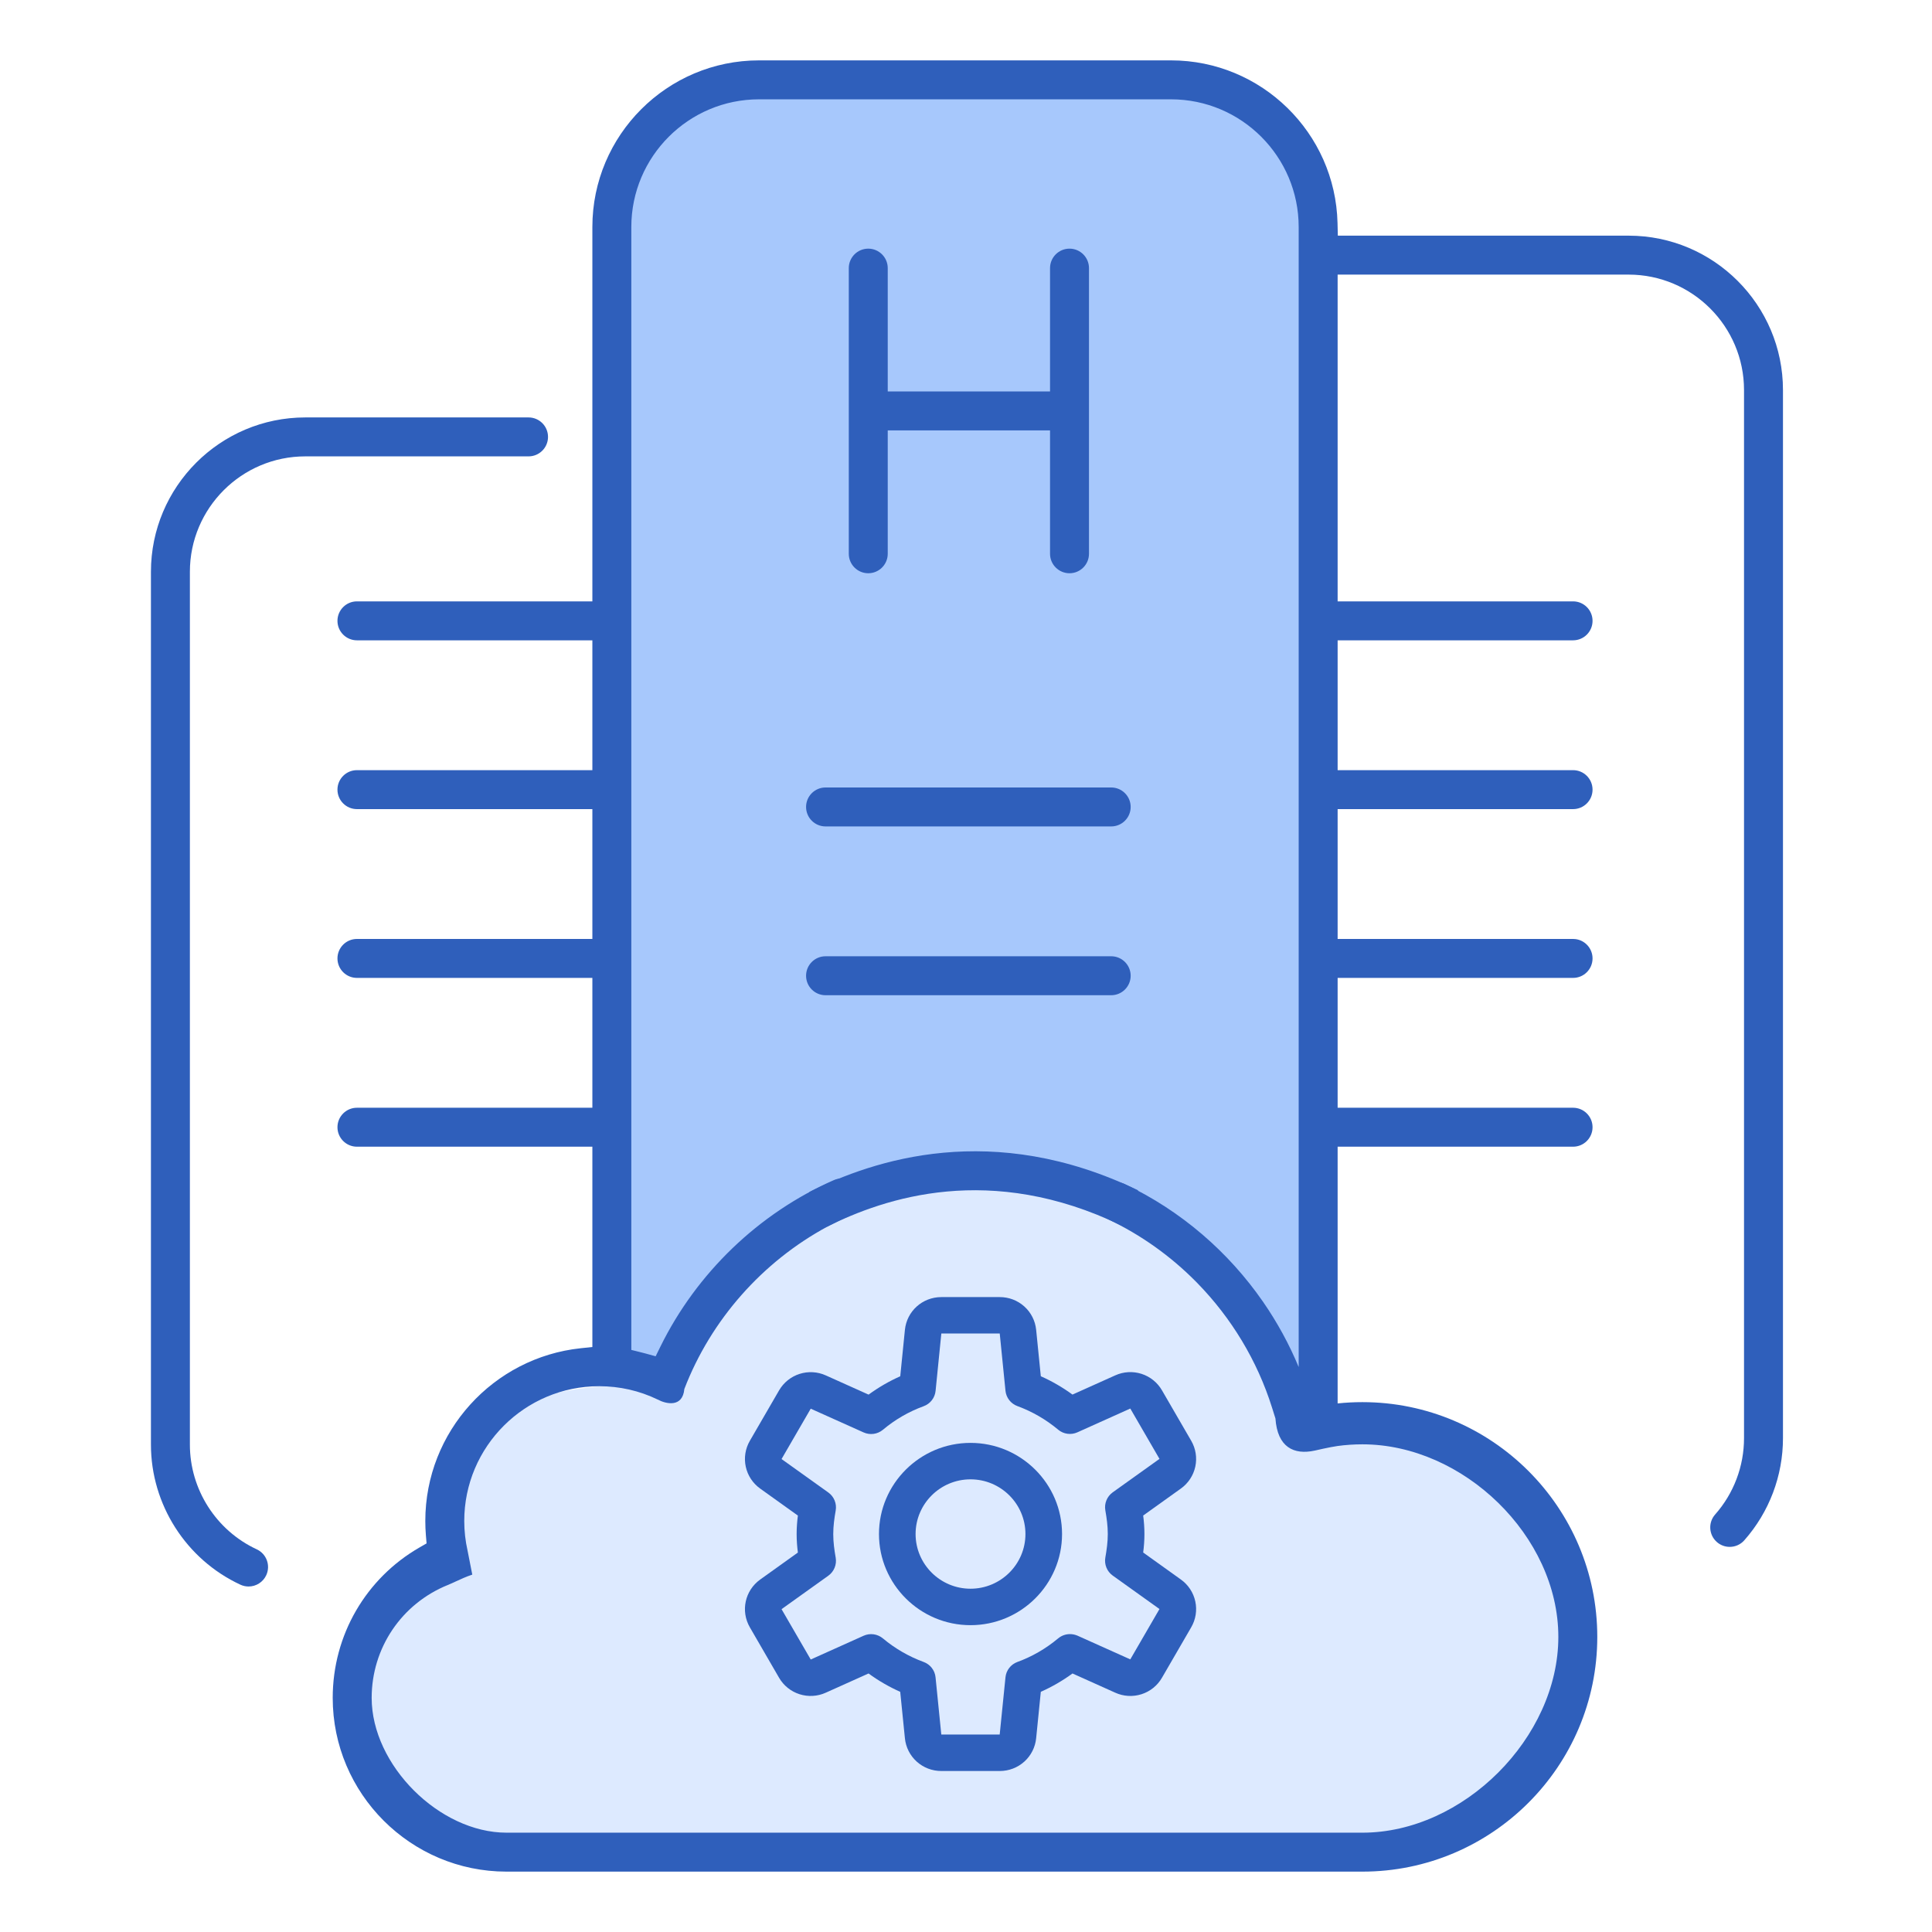 <svg width="256" height="256" viewBox="0 0 256 256" fill="none" xmlns="http://www.w3.org/2000/svg">
<path d="M151.339 203.27C166.073 197.956 172.238 204.805 174.402 192.967V30.57C173.29 18.453 162.979 11.441 151.339 11.441H102.627C88.751 13.534 83.536 18.437 80.21 35.727L82.15 203.27H151.339Z" fill="#A7C8FC"/>
<path fill-rule="evenodd" clip-rule="evenodd" d="M116.34 51.872H140.425C141.85 51.872 143.006 53.028 143.006 54.453C143.006 55.878 141.85 57.033 140.425 57.033H116.34C114.915 57.033 113.759 55.878 113.759 54.453C113.759 53.028 114.915 51.872 116.34 51.872Z" fill="#2F5FBB"/>
<path fill-rule="evenodd" clip-rule="evenodd" d="M112.469 73.377L112.469 35.528C112.469 34.103 113.624 32.947 115.049 32.947C116.474 32.947 117.63 34.103 117.63 35.528L117.63 73.377C117.63 74.802 116.474 75.958 115.049 75.958C113.624 75.958 112.469 74.802 112.469 73.377Z" fill="#2F5FBB"/>
<path fill-rule="evenodd" clip-rule="evenodd" d="M139.135 73.377L139.135 35.528C139.135 34.103 140.29 32.947 141.716 32.947C143.14 32.947 144.296 34.103 144.296 35.528L144.296 73.377C144.296 74.802 143.14 75.958 141.716 75.958C140.291 75.958 139.135 74.802 139.135 73.377Z" fill="#2F5FBB"/>
<path d="M59.563 204.131C61.287 184.897 69.888 184.059 88.594 183.055C91.275 173.015 106.659 158.969 106.659 158.969C123.679 150.966 133.531 150.505 151.819 158.969C164.658 167.811 170.19 173.441 169.884 190.797C191.778 186.303 197.964 189.281 206.657 202.625C215.725 221.489 207.087 236.819 189.883 246.281L59.563 245.851C48.914 233.587 41.714 230.152 49.67 214.883L59.563 204.131Z" fill="#DDEAFF"/>
<path d="M31.854 209.98L31.851 209.978C24.654 206.638 20 199.348 20 191.417V75.765C20 64.489 29.177 55.312 40.454 55.312H70.035C71.46 55.312 72.615 56.467 72.615 57.892C72.615 59.317 71.46 60.472 70.035 60.472H40.454C32.02 60.472 25.161 67.331 25.161 75.765V191.416C25.161 197.353 28.639 202.797 34.025 205.297C35.317 205.897 35.878 207.431 35.278 208.725C35.071 209.171 34.74 209.549 34.325 209.814C33.91 210.079 33.428 210.22 32.936 210.219H32.935C32.562 210.219 32.193 210.137 31.854 209.98Z" fill="#2F5FBB"/>
<path fill-rule="evenodd" clip-rule="evenodd" d="M177.269 31.226L177.229 29.546C176.945 17.619 167.158 8 155.165 8H100.571C88.398 8 78.492 17.906 78.492 30.079V79.685H47.296C45.871 79.685 44.715 80.841 44.715 82.266C44.715 83.69 45.871 84.846 47.296 84.846H78.492V102.05H47.296C45.871 102.05 44.715 103.206 44.715 104.631C44.715 106.056 45.871 107.212 47.296 107.212H78.492V124.416H47.296C45.871 124.416 44.715 125.572 44.715 126.997C44.715 128.422 45.871 129.577 47.296 129.577H78.492V146.782H47.296C45.871 146.782 44.715 147.938 44.715 149.362C44.715 150.787 45.871 151.943 47.296 151.943H78.492V178.486L76.952 178.648C65.393 179.868 56.355 189.672 56.355 201.54C56.355 202.165 56.381 202.793 56.432 203.42L56.523 204.508L55.577 205.053C48.505 209.127 44.086 216.639 44.086 224.979C44.086 237.67 54.42 248 67.12 248H180.526C197.687 248 211.649 234.044 211.649 216.895C211.649 199.746 197.687 185.79 180.526 185.79C179.425 185.79 178.33 185.847 177.243 185.961V151.943H208.44C209.865 151.943 211.021 150.787 211.021 149.362C211.021 147.938 209.865 146.782 208.44 146.782H177.243V129.577H208.44C209.142 129.577 209.779 129.297 210.244 128.841C210.723 128.373 211.021 127.719 211.021 126.997C211.021 125.679 210.032 124.591 208.756 124.435C208.652 124.423 208.547 124.416 208.44 124.416H177.243V107.212H202.938H208.44C209.865 107.212 211.021 106.056 211.021 104.631C211.021 103.206 209.865 102.05 208.44 102.05H201.194H177.243V84.846H195.383H208.44C209.865 84.846 211.021 83.69 211.021 82.266C211.021 80.841 209.865 79.685 208.44 79.685H193.639H177.243V36.387H179.013H215.8C224.233 36.387 231.092 43.246 231.092 51.68V190.556C231.094 194.285 229.732 197.886 227.263 200.68C226.319 201.748 226.42 203.379 227.488 204.322L227.49 204.324C227.959 204.74 228.566 204.97 229.193 204.969H229.197C229.563 204.97 229.924 204.893 230.257 204.742C230.59 204.592 230.887 204.373 231.129 204.099L231.13 204.097C234.433 200.361 236.256 195.545 236.253 190.558V51.68C236.253 40.403 227.076 31.226 215.799 31.226H177.269ZM149.015 156.886C147.726 156.276 146.188 156.827 145.579 158.116C144.969 159.404 145.52 160.943 146.808 161.552C151.188 163.624 155.125 166.446 158.472 169.829C158.537 169.895 158.602 169.961 158.667 170.027C163.178 174.65 166.596 180.3 168.548 186.508L169.003 187.958C169.265 191.761 171.438 192.818 174.213 192.21C174.213 192.21 176.218 191.741 177.237 191.602C178.326 191.454 179.425 191.381 180.526 191.381C193.893 191.381 206.488 203.538 206.488 216.895C206.488 230.252 193.894 242.839 180.527 242.839H67.12C58.214 242.839 49.248 233.879 49.248 224.979C49.248 218.377 53.206 212.505 59.333 210.021C59.675 209.883 60.026 209.721 60.395 209.55C61.047 209.248 61.757 208.92 62.58 208.646L61.956 205.471C61.665 204.181 61.517 202.864 61.516 201.542L61.516 201.54C61.516 191.689 69.533 183.68 79.389 183.68C82.104 183.68 84.719 184.274 87.149 185.447C88.23 186.03 90.449 186.565 90.679 184.049C94.204 174.885 101.013 167.197 109.624 162.538C110.585 162.019 111.568 161.537 112.571 161.095C113.875 160.52 114.467 158.997 113.892 157.692C113.317 156.388 111.795 155.797 110.489 156.371C100.505 160.771 92.301 168.692 87.505 178.438L86.877 179.715L85.505 179.337C85.334 179.29 85.16 179.247 84.957 179.196L83.653 178.871V30.079C83.654 20.749 91.241 13.161 100.571 13.161H155.165C164.494 13.161 172.082 20.749 172.082 30.079V69.474V181.14C170.817 178.092 169.229 175.193 167.358 172.491C165.076 169.195 162.373 166.194 159.32 163.577C156.221 160.92 152.761 158.658 149.015 156.886Z" fill="#2F5FBB"/>
<path fill-rule="evenodd" clip-rule="evenodd" d="M148.553 162.368C131.26 154.027 117.31 158.681 109.539 162.567L107.23 157.951C115.803 153.664 131.53 148.426 150.795 157.719L148.553 162.368Z" fill="#2F5FBB"/>
<path d="M109.389 104.345H147.238C148.663 104.345 149.819 105.5 149.819 106.925C149.819 108.35 148.663 109.506 147.238 109.506H109.389C107.964 109.506 106.809 108.35 106.809 106.925C106.809 105.5 107.964 104.345 109.389 104.345Z" fill="#2F5FBB"/>
<path d="M109.389 126.71H147.238C148.663 126.71 149.819 127.866 149.819 129.291C149.819 130.716 148.663 131.872 147.238 131.872H109.389C107.964 131.872 106.809 130.716 106.809 129.291C106.809 127.866 107.964 126.71 109.389 126.71Z" fill="#2F5FBB"/>
<path d="M128.598 215.344C135.284 215.344 140.727 209.923 140.727 203.267C140.727 196.61 135.284 191.19 128.598 191.19C121.913 191.19 116.469 196.61 116.469 203.267C116.469 209.923 121.913 215.344 128.598 215.344ZM128.598 196.02C132.61 196.02 135.876 199.271 135.876 203.267C135.876 207.262 132.61 210.513 128.598 210.513C124.586 210.513 121.321 207.262 121.321 203.267C121.321 199.271 124.586 196.02 128.598 196.02Z" fill="#2F5FBB"/>
<path d="M124.731 234.667H132.47C133.674 234.671 134.837 234.227 135.73 233.422C136.623 232.617 137.182 231.508 137.297 230.314L137.913 224.174C139.395 223.516 140.802 222.701 142.11 221.744L147.776 224.29C148.872 224.788 150.115 224.86 151.262 224.491C152.408 224.123 153.375 223.342 153.972 222.3L157.839 215.629C158.443 214.592 158.637 213.368 158.384 212.196C158.131 211.025 157.449 209.989 156.47 209.291L151.478 205.716C151.575 204.967 151.643 204.136 151.643 203.267C151.643 202.397 151.575 201.561 151.478 200.817L156.47 197.243C157.449 196.544 158.131 195.508 158.384 194.337C158.637 193.165 158.443 191.941 157.839 190.905L153.972 184.233C153.374 183.192 152.407 182.411 151.261 182.043C150.115 181.675 148.872 181.746 147.776 182.243L142.11 184.789C140.785 183.823 139.383 183.011 137.913 182.359L137.297 176.219C137.181 175.026 136.622 173.918 135.729 173.114C134.836 172.31 133.674 171.867 132.47 171.871H124.731C122.228 171.871 120.151 173.741 119.904 176.224L119.288 182.364C117.813 183.016 116.411 183.832 115.091 184.794L109.425 182.248C108.328 181.753 107.086 181.683 105.941 182.051C104.795 182.419 103.829 183.199 103.229 184.238L99.362 190.909C98.758 191.946 98.564 193.17 98.817 194.342C99.07 195.513 99.752 196.549 100.731 197.247L105.723 200.822C105.626 201.571 105.558 202.402 105.558 203.271C105.558 204.141 105.626 204.977 105.723 205.721L100.731 209.295C98.703 210.75 98.111 213.474 99.362 215.633L103.224 222.3C103.822 223.341 104.789 224.122 105.935 224.49C107.081 224.858 108.324 224.787 109.42 224.29L115.086 221.744C116.411 222.711 117.813 223.522 119.283 224.174L119.904 230.319C120.02 231.512 120.579 232.62 121.472 233.424C122.365 234.228 123.527 234.671 124.731 234.667ZM141.77 216.527C141.2 216.528 140.649 216.728 140.213 217.092C138.568 218.464 136.749 219.513 134.813 220.218C134.384 220.374 134.009 220.647 133.729 221.006C133.449 221.365 133.277 221.795 133.231 222.247L132.465 229.836H124.727L123.965 222.247C123.92 221.795 123.747 221.365 123.467 221.006C123.188 220.647 122.812 220.374 122.383 220.218C120.416 219.494 118.589 218.437 116.983 217.092C116.634 216.802 116.209 216.615 115.758 216.553C115.306 216.492 114.847 216.558 114.431 216.745L107.426 219.894L103.559 213.223L109.759 208.788C110.129 208.522 110.417 208.157 110.589 207.736C110.762 207.315 110.812 206.855 110.735 206.407C110.555 205.387 110.41 204.349 110.41 203.276C110.41 202.204 110.555 201.165 110.735 200.146C110.813 199.698 110.763 199.237 110.59 198.816C110.418 198.395 110.13 198.03 109.759 197.764L103.559 193.33L107.426 186.658L114.431 189.803C114.847 189.99 115.308 190.056 115.76 189.995C116.212 189.933 116.638 189.746 116.988 189.455C118.59 188.106 120.418 187.048 122.388 186.33C122.817 186.174 123.192 185.901 123.472 185.542C123.752 185.183 123.924 184.753 123.97 184.301L124.731 176.697H132.47L133.231 184.286C133.277 184.738 133.449 185.169 133.729 185.527C134.009 185.886 134.384 186.159 134.813 186.315C136.781 187.039 138.608 188.096 140.213 189.441C140.562 189.733 140.987 189.921 141.438 189.982C141.89 190.044 142.35 189.977 142.765 189.789L149.77 186.639L153.637 193.31L147.437 197.745C147.067 198.011 146.779 198.376 146.607 198.797C146.434 199.218 146.384 199.678 146.462 200.127C146.641 201.146 146.787 202.184 146.787 203.257C146.787 204.329 146.641 205.368 146.462 206.387C146.384 206.835 146.434 207.296 146.606 207.717C146.778 208.139 147.066 208.503 147.437 208.769L153.637 213.204L149.77 219.875L142.765 216.73C142.45 216.596 142.112 216.527 141.77 216.527Z" fill="#2F5FBB"/>
</svg>

